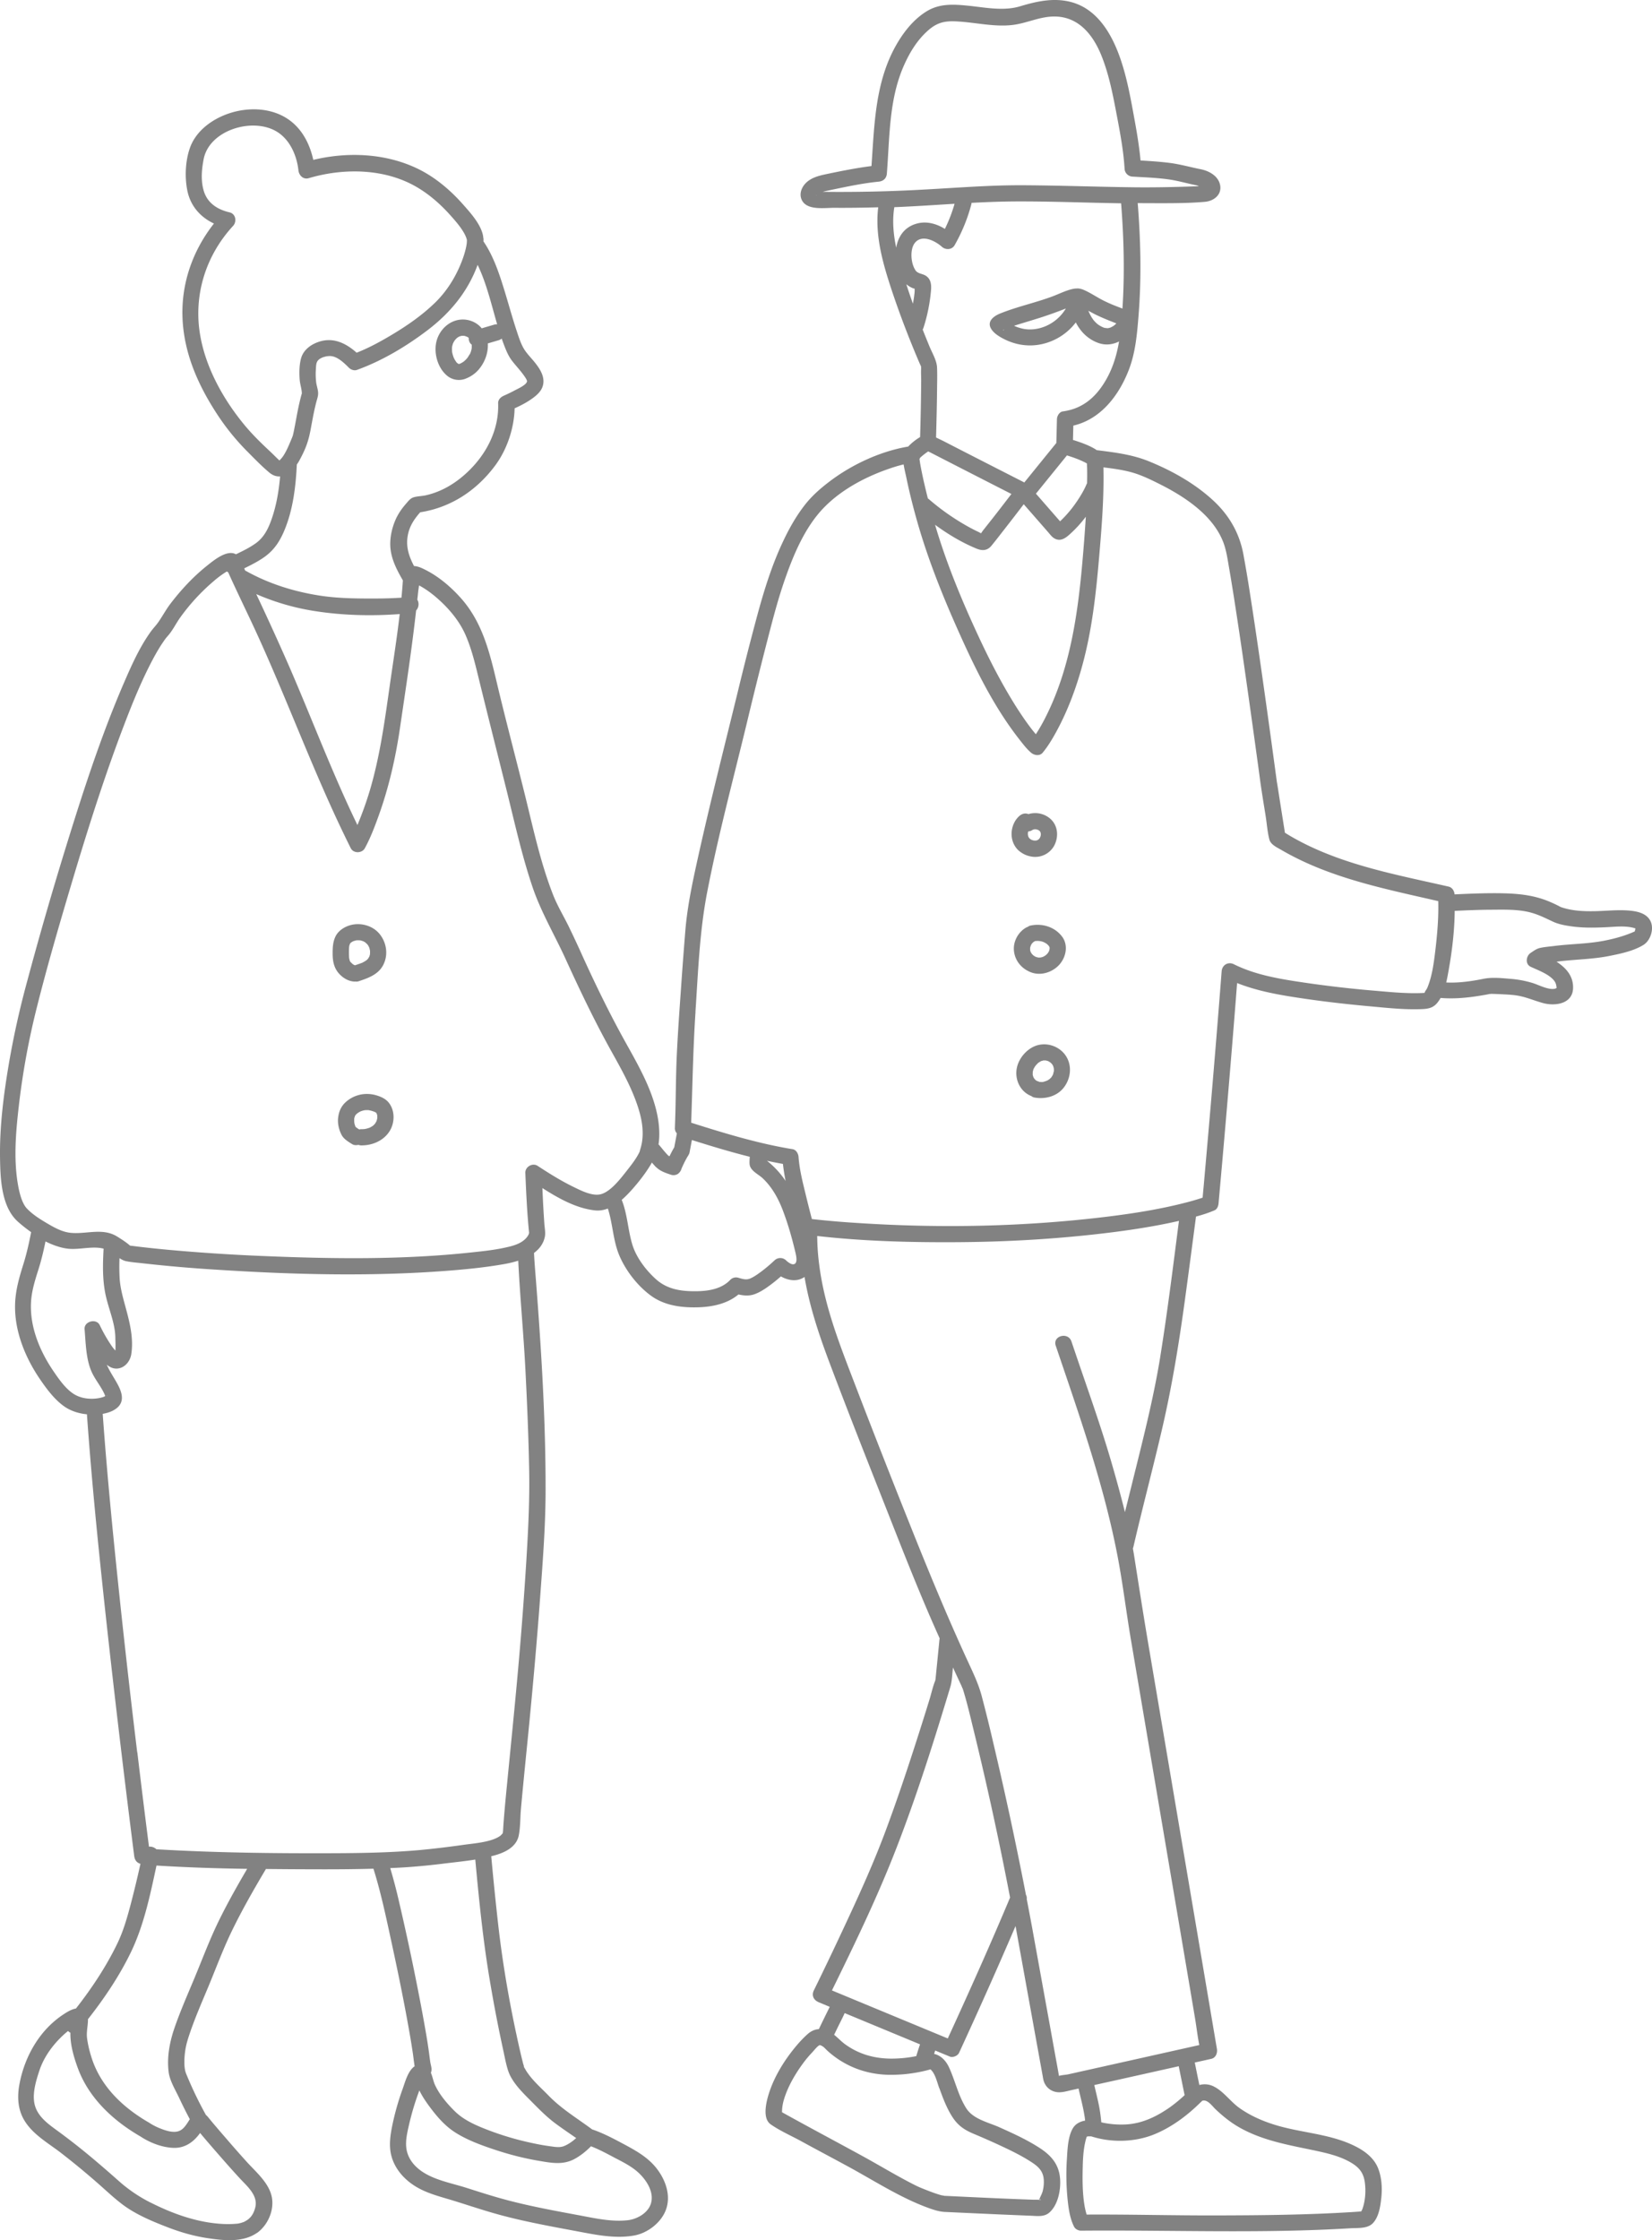 <svg width="149" height="202" viewBox="0 0 149 202" fill="none" xmlns="http://www.w3.org/2000/svg"><path d="M23.153 201.37c.98-.692 1.578-2.006 1.373-3.202-.221-1.284-1.407-2.286-2.242-3.199a107.056 107.056 0 01-1.83-2.076c-.343-.394-.685-.792-1.024-1.189a64.52 64.52 0 01-.393-.468l-.181-.221a1.356 1.356 0 01-.091-.114 1.263 1.263 0 00-.191-.19 34.576 34.576 0 01-1.793-3.74c-.242-.595-.144-1.625-.06-2.153.077-.498.234-.989.396-1.467.48-1.417 1.084-2.794 1.662-4.178.711-1.708 1.35-3.45 2.162-5.114.916-1.879 1.954-3.694 3.021-5.488.007-.014.01-.027.02-.041 1.38.014 2.757.024 4.133.027 1.857.007 3.713 0 5.567-.053.668 2.129 1.128 4.321 1.601 6.497.59 2.721 1.155 5.452 1.635 8.196.104.588.202 1.18.292 1.772.04.26.057.394.087.631.027.224.058.448.091.669 0 .02.007.033.007.053a1.13 1.13 0 00-.165.131c-.48.468-.698 1.3-.913 1.905a23.779 23.779 0 00-.91 3.175c-.198.953-.359 1.945-.097 2.901.275 1 .93 1.829 1.756 2.44 1.168.869 2.592 1.177 3.955 1.601 1.353.421 2.692.873 4.059 1.244 2.252.611 4.559 1.029 6.849 1.457 1.722.321 3.528.722 5.28.401 1.192-.217 2.394-1.136 2.834-2.269.51-1.311-.01-2.748-.839-3.801-.749-.949-1.77-1.537-2.82-2.102-.954-.512-1.947-1.046-2.978-1.394-1.336-.993-2.736-1.828-3.905-3.025-.681-.702-1.463-1.37-2-2.192-.091-.141-.172-.288-.256-.432 0-.006.004-.01.007-.02.007-.067-.04-.15-.057-.217a42.244 42.244 0 01-.265-1.083c-.853-3.713-1.531-7.49-1.971-11.274a290.075 290.075 0 01-.652-6.387c.128-.034.256-.064.38-.101.92-.267 1.904-.762 2.105-1.788.148-.759.124-1.584.191-2.353.239-2.65.517-5.294.773-7.942.349-3.623.674-7.246.94-10.876.241-3.295.507-6.611.513-9.917.01-6.273-.376-12.574-.86-18.824-.066-.866-.144-1.732-.184-2.601.483-.357.85-.829.977-1.46.074-.368-.017-.783-.044-1.154-.033-.498-.067-.996-.094-1.494-.033-.578-.057-1.159-.084-1.741 1.458.929 3.046 1.822 4.728 2.012.412.047.805-.023 1.178-.164.453 1.408.467 2.932 1.06 4.295.592 1.357 1.63 2.684 2.824 3.56 1.25.916 2.83 1.1 4.345 1.046 1.255-.047 2.575-.334 3.548-1.156.464.107.94.147 1.397-.004.447-.15.86-.407 1.242-.678.413-.291.81-.612 1.192-.946.665.384 1.477.505 2.129.05.436 2.591 1.272 5.117 2.195 7.577 1.498 3.985 3.056 7.945 4.62 11.903 1.736 4.388 3.428 8.804 5.372 13.106 0 .016-.007.03-.01.046a1452.657 1452.657 0 01-.36 3.62c-.003.037-.02.104-.03.154-.221.545-.346 1.15-.52 1.711a289.63 289.63 0 01-1.04 3.309c-.917 2.868-1.87 5.726-2.922 8.544-1.044 2.8-2.273 5.521-3.535 8.229a323.024 323.024 0 01-2.928 6.13c-.228.464-.016.882.44 1.072l.99.412c-.16.341-.332.675-.496 1.012a249.1 249.1 0 00-.484 1c-.356.023-.695.167-1.004.441-.43.381-.822.812-1.185 1.257-1 1.23-1.876 2.667-2.343 4.188-.218.718-.574 2.166.188 2.7.836.585 1.836 1.02 2.73 1.508 1.433.785 2.88 1.547 4.317 2.33 2.35 1.28 4.63 2.767 7.151 3.69.47.17.943.327 1.444.367 1.668.077 3.337.154 5.009.228.93.04 1.86.08 2.79.117.584.02 1.218.133 1.695-.288.776-.682 1.03-2.005.97-2.988-.08-1.304-.758-2.122-1.816-2.814-1.155-.756-2.43-1.334-3.686-1.896-1.017-.451-2.347-.725-2.968-1.707-.722-1.144-.99-2.464-1.548-3.677-.295-.642-.765-1.093-1.35-1.224.034-.1.064-.203.098-.304.44.184.883.365 1.323.548.272.114.705-.07.829-.334 1.746-3.79 3.451-7.6 5.096-11.438.833 4.6 1.662 9.195 2.498 13.795-.07-.391-.017-.054.014.073.033.137.087.278.157.398.232.414.652.675 1.125.719.41.036.843-.097 1.242-.188.215-.046.433-.097.648-.143.131.591.282 1.176.407 1.768.03.144.06.287.083.434.017.091.03.181.047.271a.45.45 0 00.014.074c.017.113.03.23.04.344-.463.08-.89.297-1.131.735-.416.756-.457 1.822-.507 2.657a21.967 21.967 0 00.087 3.981c.087.739.215 1.518.554 2.19.114.224.39.364.635.361 8.108-.071 16.215.277 24.317-.218.678-.04 1.544.057 2.034-.494.517-.585.645-1.501.725-2.243.094-.879.041-1.832-.285-2.664-.373-.939-1.195-1.561-2.082-2.002-2.205-1.103-4.75-1.183-7.087-1.879-1.182-.351-2.337-.849-3.344-1.564-.802-.568-1.413-1.481-2.286-1.925a1.807 1.807 0 00-1.326-.144c-.128-.622-.255-1.243-.38-1.865l-.033-.164.947-.21.537-.121c.413-.093.574-.524.513-.899-.433-2.55-.862-5.097-1.295-7.647-.883-5.218-1.77-10.435-2.653-15.653l-2.226-13.126c-.456-2.683-.873-5.374-1.296-8.061-.033-.214-.07-.425-.11-.639a.85.85 0 00.05-.15c.829-3.587 1.779-7.143 2.609-10.73.889-3.84 1.51-7.687 2.044-11.594.339-2.484.665-4.967.991-7.451.57-.153 1.134-.331 1.672-.565.245-.106.342-.391.362-.631a1647 1647 0 001.222-14.199c.155-1.885.306-3.774.45-5.662 1.726.685 3.562 1.03 5.399 1.31 2.162.331 4.337.585 6.516.782 1.571.144 3.186.325 4.768.258.54-.024.973-.1 1.346-.532a3.03 3.03 0 00.326-.474c1.212.1 2.424-.014 3.626-.214.315-.054.637-.1.946-.184-.312.084-.077.023.081.03.262.007.524.017.785.03.575.03 1.165.05 1.73.17.715.154 1.393.448 2.098.636 1.091.287 2.639.06 2.682-1.347.034-1.103-.644-1.839-1.49-2.387.131-.017.262-.037.396-.053 1.45-.16 2.911-.18 4.344-.465 1.011-.2 2.199-.445 3.089-.993.655-.4.987-1.464.641-2.159-.376-.749-1.292-.899-2.048-.953-.92-.063-1.846.03-2.766.06-1.028.03-2.092 0-3.079-.303-.067-.02-.134-.044-.201-.067a11.441 11.441 0 00-.994-.475c-1.39-.592-2.783-.735-4.284-.765-1.434-.027-2.867.033-4.297.1-.021-.31-.215-.629-.538-.702-4.525-1.033-9.205-1.885-13.348-4.048a19.78 19.78 0 01-1.414-.809l-.486-3.071c-.081-.508-.152-1.016-.242-1.521-.004-.02-.007-.034-.007-.043l-.01-.084c-.306-2.26-.614-4.519-.93-6.775-.467-3.326-.94-6.655-1.46-9.974a118.37 118.37 0 00-.618-3.67c-.366-1.932-1.31-3.54-2.767-4.87-1.662-1.52-3.709-2.66-5.788-3.5-1.5-.604-3.068-.788-4.673-.992-.05-.037-.097-.074-.158-.11-.604-.355-1.296-.595-1.977-.81.01-.43.02-.862.033-1.293 2.488-.575 4.133-2.744 5.019-5.067.591-1.554.732-3.219.863-4.863.138-1.755.185-3.52.161-5.278a74.832 74.832 0 00-.238-4.853c.252 0 .5.007.752.007 1.759 0 3.562.03 5.318-.124.796-.07 1.534-.642 1.363-1.51-.164-.823-.99-1.274-1.749-1.428-.917-.18-1.81-.438-2.74-.562-.893-.117-1.789-.173-2.689-.227-.114-1.23-.315-2.45-.537-3.663-.339-1.852-.665-3.734-1.282-5.519-.769-2.229-2.105-4.562-4.587-5.14-1.514-.354-2.994-.02-4.448.418-1.534.46-3.163.1-4.72-.054-1.316-.13-2.555-.204-3.717.508-1.118.685-1.984 1.752-2.645 2.868-2.005 3.396-2.062 7.273-2.33 11.084-1.387.177-2.76.454-4.13.741-.651.138-1.326.315-1.806.806-.42.431-.631 1.086-.286 1.628.53.829 2.015.588 2.858.591 1.326.01 2.648-.01 3.971-.046-.319 2.617.464 5.214 1.283 7.674a82.413 82.413 0 001.625 4.405c.261.655.534 1.31.812 1.959.05.117.118.237.155.358-.004 0-.007.01-.007.046 0 .05.007.104 0 .157-.017.335.007.679.007 1.013a215.87 215.87 0 01-.098 5.107 4.93 4.93 0 00-1.074.856c-2.562.431-5.184 1.671-7.215 3.242-.806.622-1.534 1.274-2.155 2.083-.753.979-1.364 2.062-1.89 3.175-.994 2.089-1.68 4.275-2.29 6.494a266.44 266.44 0 00-1.84 7.203c-1.209 4.944-2.468 9.887-3.569 14.854-.483 2.18-.957 4.375-1.141 6.601a409.265 409.265 0 00-.403 5.378c-.141 1.989-.282 3.978-.373 5.97-.087 1.932-.077 3.867-.144 5.799l-.024.665a.672.672 0 00.181.468l-.003.013-.232 1.237a10.543 10.543 0 00-.43.816l-.12-.071c-.01-.013-.024-.023-.034-.036-.268-.278-.507-.582-.752-.879a.385.385 0 00-.084-.077c.141-.933.05-1.929-.137-2.791-.494-2.3-1.733-4.436-2.867-6.475-1.39-2.503-2.643-5.073-3.828-7.677a92.53 92.53 0 00-1.3-2.784c-.462-.933-1-1.822-1.379-2.791-1.135-2.895-1.79-5.98-2.535-8.991-.842-3.406-1.749-6.799-2.558-10.215-.651-2.75-1.313-5.418-3.246-7.574-.877-.976-1.934-1.882-3.11-2.487-.332-.17-.718-.367-1.09-.374-.487-.926-.79-1.848-.524-2.958.181-.755.584-1.327 1.077-1.892 2.763-.428 5.09-1.962 6.762-4.215 1.064-1.43 1.712-3.349 1.756-5.16.59-.264 1.168-.569 1.682-.953.423-.318.806-.688.896-1.233.118-.699-.272-1.324-.681-1.855-.366-.475-.83-.903-1.122-1.431-.224-.411-.376-.866-.523-1.307-.427-1.263-.776-2.553-1.165-3.827-.464-1.504-.974-3.072-1.86-4.389-.01-.016-.024-.03-.037-.043 0-.097.007-.19-.004-.284-.003-.03-.013-.057-.02-.087 0-.037 0-.07-.006-.107-.182-1.06-1.145-2.112-1.827-2.884-1.098-1.24-2.42-2.37-3.908-3.122-2.92-1.474-6.426-1.641-9.585-.88-.292-1.33-.91-2.603-1.994-3.465-1.487-1.184-3.582-1.33-5.362-.803-1.611.478-3.203 1.568-3.777 3.206-.406 1.163-.47 2.61-.231 3.814.278 1.403 1.185 2.42 2.404 2.988-1.934 2.46-2.988 5.465-2.83 8.636.154 3.122 1.416 5.963 3.115 8.554a21.218 21.218 0 002.703 3.342c.637.642 1.295 1.324 1.99 1.909.336.284.672.384.99.36-.12 1.368-.352 2.728-.825 4.018-.282.769-.655 1.481-1.326 1.979-.564.415-1.202.722-1.833 1.026-.796-.451-1.985.528-2.65 1.063-1.225.983-2.306 2.15-3.256 3.393-.423.554-.749 1.186-1.148 1.738-.195.267-.43.508-.625.778-1.013 1.408-1.735 3.035-2.42 4.616-2.004 4.64-3.58 9.466-5.076 14.29a334.951 334.951 0 00-3.677 12.71 78.58 78.58 0 00-1.574 7.036c-.504 2.918-.9 5.896-.85 8.864.03 1.835.121 4.359 1.608 5.689.36.321.766.645 1.196.946-.188.976-.403 1.945-.702 2.895-.312.996-.604 1.985-.708 3.028-.262 2.577.755 5.204 2.189 7.31.604.886 1.309 1.845 2.195 2.473.595.421 1.326.652 2.058.719.47 6.618 1.155 13.226 1.88 19.82.618 5.589 1.28 11.174 1.974 16.756.138 1.09.272 2.179.413 3.269.048.354.236.602.561.689a96.34 96.34 0 01-.873 3.626c-.322 1.217-.665 2.43-1.215 3.566-1 2.073-2.303 4.031-3.73 5.856-.37.064-.739.278-1.038.472-2.195 1.403-3.565 3.787-4.048 6.297-.222 1.15-.178 2.319.446 3.342.772 1.264 2.129 2.016 3.273 2.895a69.249 69.249 0 013.314 2.731c.756.658 1.477 1.353 2.28 1.955 1.181.882 2.665 1.504 4.039 2.032 1.175.455 2.397.806 3.646.989 1.427.214 3.172.395 4.421-.488l-.03.034zM140.411 89.077l-.017.01c0-.04.01-.006.017-.01zm7.033-5.09c.034-.053.068-.04 0 0zm-16.766 3.386c.302-1.698.51-3.483.527-5.238 1.105-.05 2.206-.1 3.31-.103 1.172-.007 2.434-.05 3.573.26.701.19 1.322.508 1.977.813.551.257 1.168.357 1.763.438 1.03.136 2.054.113 3.092.063.758-.037 1.598-.137 2.346.043.131.03.172.05.246.08a.761.761 0 00-.041.144c0 .02-.023.08-.037.117-.01.007-.013.01-.027.014-.883.397-1.823.648-2.776.832-1.454.277-2.954.277-4.422.461-.429.054-.883.087-1.306.18-.329.074-.557.258-.839.442-.423.274-.53 1.013 0 1.26.651.304 1.645.659 2.108 1.247.162.204.202.418.225.658-.05.027-.1.064-.184.077-.584.107-1.42-.347-1.968-.518a9.331 9.331 0 00-2.034-.381c-.803-.067-1.622-.157-2.414 0-1.081.22-2.236.384-3.357.33.1-.42.171-.841.241-1.226l-.003.007zM108.58 16.97c.003.06.04.027 0 0zm-34.946.629s-.004.023 0 .023c-.054-.027-.027-.03 0-.023zM55.326 194.51c.78.408 1.625.812 2.273 1.417.702.655 1.39 1.702 1.128 2.704-.231.896-1.249 1.478-2.118 1.571-1.467.161-2.958-.18-4.392-.448-2.131-.397-4.273-.788-6.368-1.337-1.286-.334-2.549-.745-3.814-1.146-1.243-.394-2.616-.642-3.744-1.317-.725-.434-1.346-1.069-1.571-1.898-.222-.806-.007-1.685.175-2.477.228-.996.523-1.982.876-2.941.017-.047.037-.094.053-.144.249.525.595 1.026.907 1.45.631.853 1.343 1.695 2.236 2.283 1.131.746 2.508 1.237 3.79 1.658 1.26.415 2.555.742 3.865.963 1.097.187 2.138.387 3.166-.154.55-.291 1.067-.705 1.514-1.16.698.268 1.37.629 2.024.973v.003zm-9.88-9.362c.154.685.292 1.497.594 2.066.46.872 1.205 1.587 1.893 2.279.712.719 1.387 1.411 2.203 2.012.6.445 1.222.863 1.833 1.287-.333.301-.705.568-1.101.725-.4.158-.82.071-1.232.017a19.791 19.791 0 01-1.68-.301 26.162 26.162 0 01-3.82-1.119c-1.114-.425-2.266-.899-3.125-1.748-.695-.686-1.417-1.535-1.81-2.437-.104-.241-.188-.662-.336-1.02.03-.093.054-.187.057-.28.007-.208-.073-.445-.107-.649-.05-.314-.084-.628-.128-.942a47.328 47.328 0 00-.238-1.538 153.21 153.21 0 00-.712-3.864 226.888 226.888 0 00-1.749-8.169 48.675 48.675 0 00-.792-3.018 61.182 61.182 0 001.54-.083 62.183 62.183 0 003.247-.318c.95-.12 1.927-.214 2.884-.368.35 3.774.725 7.548 1.377 11.285a128.7 128.7 0 001.205 6.176l-.003.007zm48.328 13.219h-.037c.054-.043.111-.07.148 0 0-.006-.097 0-.107 0h-.004zm-9.051-10.077c.322.892.665 1.815 1.185 2.614.5.768 1.071 1.149 1.897 1.5a67.1 67.1 0 012.656 1.177c.866.408 1.729.836 2.534 1.357.628.404 1.085.802 1.145 1.591a3.27 3.27 0 01-.097 1.053c-.067.261-.269.601-.316.779 0 0 0 .003-.003.003-.148-.017-.309-.007-.457-.01-2.709-.09-5.415-.227-8.121-.354.128.01-.185-.04-.222-.047a6.254 6.254 0 01-.426-.127c-.275-.09-.547-.191-.82-.298-.352-.137-.71-.274-1.05-.441-1.625-.809-3.19-1.768-4.78-2.64-2.435-1.334-4.886-2.631-7.313-3.981v-.054c0-.424.087-.839.218-1.243.36-1.113.994-2.189 1.686-3.129.258-.351.54-.681.839-.996.134-.143.5-.608.654-.625.111-.01.252.101.34.157l.016.01c.128.117.246.248.376.365 1.508 1.353 3.374 2.075 5.402 2.136a13.202 13.202 0 003.747-.458.646.646 0 00.087-.03h.017a.06.06 0 01.027.013c.104.11.188.211.265.344.232.408.35.906.507 1.344l.007-.01zm-9.488-4.813c.124-.254.245-.508.37-.762.194-.398.399-.789.58-1.19l6.796 2.817a29.22 29.22 0 00-.34 1.063 11.45 11.45 0 01-2.168.224c-1.562.01-2.992-.381-4.257-1.3-.35-.254-.645-.581-.984-.849l.003-.003zm8.639 3.102h.023-.023zm1.611-2.768c-3.263-1.354-6.527-2.704-9.79-4.058-.218-.09-.44-.18-.658-.274 2.075-4.231 4.14-8.5 5.838-12.895 1.834-4.733 3.368-9.589 4.832-14.449.154-.512.17-1.046.225-1.578l.02-.197c.097.211.194.425.292.635.154.334.309.665.463.996.044.097.178.448.077.154.024.063.05.127.07.194.323 1.036.578 2.092.833 3.148a305.949 305.949 0 013.415 15.619c-1.79 4.269-3.687 8.494-5.617 12.702v.003zm10.035 3.429v.007c-.017-.01-.01 0 0-.007zm.007.01v-.016c.017.016.03.033.033.036a.113.113 0 00-.033-.02zm27.214 12.244l.014-.007c-.024.064-.024.037-.014.007zm.02-.024l-.016.017c.006-.013.013-.027.02-.027 0 .004 0 .007-.004.01zm.141-.063c.01-.034.064 0 0 0zm-14.57-9.864c.06-.06.05-.113.188-.133.426-.064.829.511 1.097.768.669.639 1.39 1.22 2.2 1.675 2.175 1.223 4.579 1.591 6.983 2.109 1.077.234 2.175.508 3.122 1.086.732.452 1.084.95 1.185 1.805.091.759.034 1.591-.218 2.313-.047.134-.074.147-.107.237-.074.004-.152.017-.215.021-.215.016-.43.03-.642.043-4.065.254-8.148.291-12.22.301-3.898.01-7.796-.1-11.697-.077a6.488 6.488 0 01-.212-.943c-.17-1.103-.168-2.259-.14-3.372.016-.732.06-1.471.218-2.189.04-.184.12-.498.16-.522.085-.043.199-.017.29-.027h.097c1.853.595 4.012.532 5.798-.227 1.548-.658 2.924-1.701 4.109-2.881l.004.013zm-9.918 3.102c-.074-.007-.023-.003 0 0zm.289-4.633c.547-.123 1.094-.244 1.642-.364l5.969-1.333c.168.832.339 1.664.507 2.493.007.04.017.077.023.117a13.53 13.53 0 01-1.309 1.08c-1.229.862-2.572 1.514-4.099 1.564a8.167 8.167 0 01-2.105-.194c-.05-.535-.121-1.07-.229-1.598-.12-.591-.272-1.176-.403-1.765h.004zm5.959-65.748c-.631 3.914-1.635 7.774-2.585 11.621l-.614 2.467a113.704 113.704 0 00-1.068-3.968c-1.014-3.573-2.29-7.079-3.478-10.598l-.282-.829c-.3-.886-1.716-.505-1.414.387 2.109 6.231 4.314 12.438 5.563 18.909.484 2.506.786 5.05 1.212 7.567.682 4.027 1.367 8.055 2.048 12.083.9 5.317 1.803 10.635 2.703 15.953.346 2.039.692 4.074 1.034 6.113.134.803.228 1.631.386 2.437-1.91.428-3.817.852-5.727 1.28-1.518.338-3.035.679-4.553 1.016-.517.114-1.03.231-1.548.345-.231.05-.594.063-.822.143 0-.013-.007-.023-.007-.03a.788.788 0 00-.013-.067l-.024-.133c-.05-.291-.104-.585-.158-.876-.208-1.143-.413-2.286-.62-3.429-.535-2.938-1.065-5.876-1.599-8.814-.158-.869-.326-1.732-.49-2.597a.621.621 0 00-.074-.392 342.202 342.202 0 00-2.948-13.71 131.03 131.03 0 00-1.044-4.222c-.265-.982-.661-1.848-1.09-2.774-1.931-4.168-3.674-8.393-5.376-12.658a966.504 966.504 0 01-5.01-12.781c-1.318-3.44-2.672-6.842-3.158-10.522a20.736 20.736 0 01-.198-2.734c4.196.478 8.463.585 12.677.558 4.237-.027 8.48-.261 12.69-.742 2.435-.278 4.869-.632 7.259-1.177-.524 4.061-1.027 8.133-1.675 12.177l.003-.003zm-6.523-80.406s-.014 0-.027-.023c.017.01.027.02.027.023zm-.135-.22v.006c-.006-.013-.006-.02 0-.007zm-.228.016c.054.027.168.087.255.134 0 .037.007.07.007.107.01.18.017.364.017.548.007.378 0 .752-.007 1.13-.02.037-.04.077-.06.12-.276.655-.739 1.38-1.192 1.989a10.581 10.581 0 01-1.125 1.269.88.88 0 01-.06.054c-.101-.113-.198-.227-.3-.34-.25-.291-.506-.579-.758-.87l-1.118-1.28 2.797-3.45c.524.165 1.05.345 1.54.59h.004zm.158 4.957a158.65 158.65 0 01-.228 3.118c-.42 5.121-1.068 10.369-3.435 15.008-.255.505-.537.996-.843 1.47-.043-.053-.09-.103-.13-.153-.06-.074-.121-.147-.182-.224-.05-.06-.064-.08-.07-.087l-.05-.067a25.619 25.619 0 01-.5-.682 32.013 32.013 0 01-1.18-1.805c-1.16-1.901-2.172-3.89-3.108-5.909-1.4-3.015-2.683-6.103-3.666-9.279a58.69 58.69 0 01-.205-.681c1.162.852 2.407 1.6 3.727 2.145.513.214.977.204 1.353-.25.392-.475.765-.966 1.144-1.45a242.32 242.32 0 001.773-2.297c.567.648 1.135 1.297 1.699 1.945.174.197.346.395.52.595.161.187.32.408.537.535.534.314.984.003 1.38-.351a11.186 11.186 0 001.46-1.591l.004.01zM74.211 17.299c.175-.054.353-.09.53-.127 1.495-.311 2.995-.642 4.516-.792.42-.044.699-.301.732-.729.259-3.292.178-6.692 1.551-9.773.527-1.19 1.236-2.34 2.236-3.192.833-.709 1.535-.81 2.569-.752 1.631.09 3.293.504 4.928.324 1.37-.15 2.575-.822 3.989-.766 2.115.084 3.374 1.742 4.099 3.57.705 1.772 1.047 3.663 1.403 5.529.289 1.52.571 3.058.665 4.605a.748.748 0 00.732.73c1.054.063 2.115.1 3.162.24.867.113 1.696.364 2.549.535.094.02.178.053.262.09-.225.006-.45.017-.675.023-1.733.06-3.468.094-5.204.074-3.36-.04-6.721-.17-10.082-.184-2.918-.01-5.829.227-8.74.384a134.54 134.54 0 01-9.225.21h.003zm6.62 5.034c-.251-1.194-.368-2.454-.167-3.654.104-.003.208-.003.312-.01 1.706-.073 3.415-.19 5.12-.294a13.639 13.639 0 01-.873 2.266c-.806-.498-1.749-.752-2.696-.43-1.004.337-1.534 1.166-1.695 2.122zm1.66 4.01c-.02.208-.048.415-.078.619-.023.14-.047.28-.074.42a54.149 54.149 0 01-.597-1.754 2 2 0 00.335.234c.111.06.293.157.42.17-.003.108 0 .228-.007.311zm.066-1.995c-.396-.585-.496-1.785-.09-2.38.62-.902 1.877-.26 2.484.284.346.308.91.281 1.152-.147a15.285 15.285 0 001.5-3.663.864.864 0 00.024-.15c1.323-.07 2.649-.12 3.972-.128 3.172-.013 6.345.117 9.518.168.248 3.155.329 6.33.121 9.492l-.054-.02c-.249-.097-.5-.19-.745-.29a13.334 13.334 0 01-.843-.378c-.608-.294-1.165-.692-1.783-.966-.231-.104-.477-.18-.718-.154-.091 0-.182.007-.279.027-.658.13-1.293.464-1.92.695-1.548.575-3.183.919-4.71 1.54-.545.221-1.193.693-.796 1.364.251.425.755.722 1.185.94 1.55.782 3.28.752 4.807-.084a5.275 5.275 0 001.649-1.424c.184.358.413.692.698.99.416.43.984.785 1.571.932.551.137 1.128.05 1.632-.207-.238 1.407-.668 2.744-1.484 3.957-.873 1.304-2.014 2.14-3.582 2.35-.32.044-.53.415-.537.705-.017.716-.034 1.427-.054 2.143-.964 1.186-1.924 2.373-2.887 3.56-2.407-1.227-4.815-2.454-7.215-3.69-.239-.124-.497-.238-.746-.365.04-1.477.078-2.951.091-4.429.007-.628.027-1.266-.003-1.895-.034-.645-.443-1.303-.689-1.902-.204-.501-.409-1.002-.607-1.507a.799.799 0 00.077-.17 15.25 15.25 0 00.678-3.4c.037-.478-.013-.962-.44-1.26-.332-.23-.742-.177-.98-.531l.003-.007zm17.11 5.228c-.054-.014-.105-.034-.155-.05l-.03-.01c-.004 0-.004 0-.01-.007a2.83 2.83 0 01-.282-.147c-.044-.027-.088-.054-.131-.084 0 0-.064-.05-.088-.067a7.244 7.244 0 01-.05-.043c-.05-.047-.1-.094-.148-.144-.033-.037-.067-.07-.1-.107l-.05-.063c-.061-.087-.122-.17-.175-.261-.06-.1-.114-.2-.168-.308l-.057-.12c-.007-.02-.024-.05-.034-.077l-.02-.063c.279.153.557.304.846.438.497.233 1.007.44 1.521.638l.154.06c-.053.054-.11.104-.164.154-.007.007-.017.013-.027.023a.928.928 0 01-.097.067c-.081.05-.165.087-.245.134h-.014c-.044.01-.087.027-.131.037-.023.006-.05.01-.074.016-.02 0-.043.004-.057 0-.047-.003-.097 0-.14-.003.18.003-.02-.007-.071-.02l-.004.007zm-3.532-1.762l-.01.02c-.232.378-.5.695-.867 1-.836.692-2.01 1.046-3.082.788a4.007 4.007 0 01-.715-.244c.12-.04.242-.08.366-.117.668-.207 1.336-.404 2.004-.618.78-.25 1.545-.528 2.307-.826l-.004-.003zm-5.577 1.895c-.08.127-.11.04-.05.024.013-.004.03-.014.05-.024zm-7.598 9.927zm.037 1.631c.037-.036.078-.07.114-.1a5.955 5.955 0 01.605-.461c.104.05.211.1.312.154a3386.414 3386.414 0 007.013 3.59c.06.03.121.06.182.093-.42.548-.84 1.096-1.263 1.641-.288.371-.577.739-.87 1.107l-.436.551c-.043.057-.107.157-.17.247-.085-.043-.172-.093-.226-.12a13.7 13.7 0 01-.701-.351 19.831 19.831 0 01-1.36-.802 20.677 20.677 0 01-2.41-1.798c-.031-.027-.065-.047-.098-.07a54.584 54.584 0 01-.39-1.628 35.224 35.224 0 01-.312-1.548c-.01-.06-.043-.32-.057-.38a.6.6 0 00.067-.128v.003zm-.07.13v.002zM62.726 91.24c.242-3.613.37-7.266 1.064-10.826.987-5.08 2.333-10.1 3.549-15.131a454.888 454.888 0 011.81-7.3c.483-1.868.96-3.754 1.59-5.582.793-2.303 1.834-4.833 3.563-6.618 1.722-1.778 4.15-2.991 6.5-3.717.231-.07.463-.13.698-.19.067.43.181.865.262 1.26.275 1.327.61 2.644.98 3.944.947 3.316 2.226 6.521 3.626 9.666 1.555 3.49 3.277 7.036 5.667 10.05.296.375.601.77.967 1.08.279.238.769.321 1.038 0 .5-.605.906-1.293 1.279-1.982 1.017-1.885 1.766-3.917 2.323-5.98.853-3.141 1.209-6.38 1.487-9.615.225-2.62.443-5.275.396-7.912 0-.084 0-.164-.006-.244.852.104 1.722.22 2.538.445.849.234 1.689.638 2.471 1.03 2.273 1.132 4.858 2.81 5.805 5.277.285.748.392 1.57.53 2.356.151.87.292 1.742.43 2.614a485.6 485.6 0 01.977 6.551c.302 2.1.594 4.198.886 6.297l.326 2.37c.04.288.077.578.117.866.01.083.024.167.034.25.007.044.017.114.02.154.148 1.087.332 2.17.504 3.252.107.689.157 1.421.332 2.096.121.465.702.719 1.091.946 4.338 2.527 9.296 3.496 14.141 4.61.04 1.493-.091 3.017-.268 4.488-.135 1.11-.289 2.313-.729 3.353-.047.113-.218.304-.228.42v.01h-.01c-.091.007-.178.014-.269.017-1.44.054-2.901-.096-4.334-.22a102.556 102.556 0 01-5.993-.685c-2.236-.328-4.563-.675-6.601-1.692-.517-.257-1.06.064-1.104.632-.5 6.488-1.051 12.972-1.628 19.45-.031.321-.058.641-.088.966-.006 0-.013.003-.02.006-.52.174-1.047.325-1.578.458-2.283.585-4.626.956-6.963 1.244-7.453.915-15.02 1.066-22.51.578a81.875 81.875 0 01-4.17-.358 89.965 89.965 0 01-.5-1.968c-.286-1.187-.615-2.407-.703-3.627-.02-.294-.211-.652-.537-.705-3.095-.505-6.154-1.437-9.148-2.387.12-3.339.168-6.668.392-10.004l-.006.007zm8.128 15.245a7.883 7.883 0 00-1.679-1.815c.48.104.96.197 1.44.284.058.511.142 1.023.239 1.531zm-10.593-2.236l-.013-.014c.094.061.05.054.014.014zm-1.064 1.009c.363.358.883.528 1.357.682a.736.736 0 00.564-.073.85.85 0 00.335-.438l.027-.074c.024-.063.054-.124.08-.184.051-.11.101-.217.155-.327a8.02 8.02 0 01.255-.478c.088-.151.198-.294.229-.471.067-.365.137-.732.205-1.097 1.722.542 3.464 1.073 5.22 1.511-.013.217-.033.441-.017.652.05.615.79.909 1.199 1.3.836.795 1.397 1.818 1.803 2.888.473 1.243.846 2.557 1.148 3.854.06.264.201.905-.151.992-.259.064-.608-.25-.709-.347a.75.75 0 00-1.037 0c-.37.347-.759.682-1.165.986-.309.23-.634.468-.987.631-.373.171-.671.084-1.125-.05a.727.727 0 00-.715.188c-.782.835-1.987 1.019-3.082 1.029-1.34.013-2.592-.16-3.619-1.08-.903-.808-1.78-1.958-2.135-3.128-.403-1.327-.44-2.738-.957-4.031.339-.291.648-.615.92-.919.658-.742 1.306-1.571 1.803-2.444.124.147.252.295.386.428h.013zm-33.993-63.74h-.003a.912.912 0 01-.077-.07c-.279-.264-.544-.538-.826-.799-.813-.759-1.601-1.534-2.307-2.397-1.853-2.262-3.4-5.033-3.92-7.934-.656-3.63.459-7.244 2.953-9.95.356-.388.239-1.09-.322-1.22-1.101-.258-2.008-.84-2.333-1.966-.265-.913-.181-1.902-.003-2.821.5-2.607 4.304-3.767 6.486-2.557 1.262.698 1.913 2.176 2.065 3.556.05.455.43.852.93.706 2.96-.876 6.419-.893 9.229.524 1.343.679 2.508 1.668 3.508 2.781.557.619 1.353 1.52 1.528 2.263 0 .11-.004.224-.017.334l-.033.21a7.716 7.716 0 01-.312 1.116c-.535 1.499-1.374 2.896-2.515 4.005-1.165 1.13-2.515 2.066-3.905 2.895-1.01.605-2.061 1.176-3.163 1.611-.953-.849-2.095-1.424-3.414-.983-.725.241-1.4.739-1.605 1.508-.16.598-.164 1.31-.117 1.922.033.41.195.855.195 1.263 0-.093-.095.308-.115.378-.053.204-.1.41-.147.618-.168.755-.29 1.518-.444 2.276-.023.12-.05.241-.077.358-.007.03-.033.134-.047.18a1.24 1.24 0 00-.04.104c-.057.134-.11.267-.168.401-.178.428-.393.923-.671 1.33-.091.13-.242.291-.313.361v-.003zm-1.201 8.59c.842-.642 1.329-1.48 1.715-2.45.725-1.815.96-3.827 1.054-5.769a4.41 4.41 0 00.255-.414c.534-.993.786-1.651.99-2.745.169-.892.32-1.794.565-2.67.074-.258.134-.461.104-.735-.03-.281-.131-.559-.168-.84a6.335 6.335 0 01-.027-1.21c.02-.263.007-.56.185-.768.248-.29.786-.421 1.155-.398.628.044 1.225.639 1.648 1.06.175.174.474.274.715.187 2.287-.826 4.465-2.133 6.393-3.6 2.04-1.558 3.615-3.473 4.492-5.873.809 1.682 1.235 3.553 1.762 5.362a.705.705 0 00-.248.023c-.383.114-.766.224-1.148.338a1.979 1.979 0 00-.313-.315 2.25 2.25 0 00-1.433-.48c-1.095.023-2.001.845-2.303 1.864-.31 1.043.033 2.4.852 3.135a1.663 1.663 0 001.814.308 2.93 2.93 0 001.128-.812c.55-.655.856-1.498.809-2.34l.987-.29a.819.819 0 00.265-.144c.077.22.154.437.238.651.188.488.386.956.709 1.37.298.385.634.743.926 1.13.131.17.433.579.41.709-.057.33-.873.682-1.142.829-.225.12-.456.234-.688.34-.09.044-.184.084-.275.125-.087.04-.04.02.007 0-.282.123-.52.354-.507.688.084 2.336-1.008 4.489-2.656 6.09-1.088 1.056-2.364 1.855-3.858 2.196-.359.084-.772.077-1.12.187-.286.09-.474.344-.662.562-.407.464-.749.956-.987 1.524-.343.812-.53 1.775-.413 2.654.13.986.607 1.895 1.104 2.747-.033.522-.077 1.04-.127 1.561a38.4 38.4 0 01-2.398.074c-1.675.006-3.363-.01-5.025-.271-2.297-.361-4.546-1.066-6.577-2.2a.486.486 0 00-.088-.036c-.033-.07-.067-.14-.097-.21.685-.338 1.37-.68 1.978-1.14v-.004zm18.35-18.16a1.94 1.94 0 01-.11.194l-.09.134-.085.097c-.057.06-.117.12-.181.177-.017.017-.037.03-.054.047l-.02.014c-.054.033-.107.07-.161.1l-.11.06-.041.017a.643.643 0 00-.06.02c-.017.003-.038.01-.054.013h-.027c-.01-.013-.1-.073-.09-.057a1.16 1.16 0 01-.112-.113c-.01-.014-.023-.03-.026-.037-.027-.04-.05-.08-.078-.12a1.651 1.651 0 01-.191-.415 2.676 2.676 0 01-.064-.234c-.01-.04-.017-.08-.023-.117v-.017a.406.406 0 00-.007-.066c0-.08-.007-.16-.003-.241 0-.044.003-.09.01-.134 0-.006 0-.013.006-.03.017-.077.04-.154.06-.23 0 0 .004-.014.01-.027.014-.024.051-.107.051-.107.03-.06.067-.114.104-.174l.02-.027.05-.06c.044-.05.095-.093.142-.14.006-.007.003-.004.006-.01.037-.024.074-.05.111-.07a.711.711 0 01.088-.047l.023-.014c.003 0 .007 0 .017-.003l.094-.03c.01 0 .067-.013.1-.02h.155c.014 0 .034 0 .05.003.027.004.05.01.078.017.036.01.164.063.164.057.05.026.1.056.148.087 0 .003.01.013.023.026-.01.2.054.405.205.555.02.02.044.037.067.054v.274a.798.798 0 01-.01.093c-.013.074-.033.144-.053.214-.02.07-.047.14-.071.21.044-.126-.02.044-.044.088l-.017-.01zM36.052 55.37c-.255 2.193-.605 4.379-.913 6.555-.447 3.138-.873 6.27-1.773 9.318a31.475 31.475 0 01-1.128 3.152c-2.27-4.68-4.093-9.556-6.164-14.322a257.45 257.45 0 00-2.961-6.501 21.42 21.42 0 005.284 1.53c2.491.392 5.117.459 7.655.268zM2.438 108.988c-.44-.458-.671-1.347-.805-2.089-.447-2.48-.178-5.137.117-7.617a68.21 68.21 0 011.581-8.476c.934-3.72 2.011-7.41 3.106-11.084C7.87 74.916 9.38 70.12 11.17 65.43c.718-1.885 1.477-3.764 2.397-5.562.349-.678.718-1.35 1.152-1.982.218-.318.231-.33.453-.588.406-.468.678-1.037 1.034-1.548a18.192 18.192 0 013.102-3.376 8.379 8.379 0 011.155-.845c.04.033.08.06.124.087.826 1.845 1.726 3.656 2.568 5.495 2.757 6.016 5.023 12.24 7.907 18.202.191.395.38.786.577 1.174.249.488 1.014.464 1.266 0 .5-.913.876-1.906 1.229-2.882.927-2.56 1.538-5.224 1.934-7.915.52-3.54 1.067-7.085 1.463-10.642.249-.267.286-.695.108-.97.023-.216.05-.434.07-.65.02-.198.057-.419.084-.636.074.037.148.07.219.114.564.33 1.084.728 1.567 1.166 1.004.906 1.894 1.986 2.431 3.236.507 1.173.82 2.44 1.121 3.676.813 3.333 1.656 6.658 2.488 9.988.759 3.021 1.417 6.083 2.42 9.038.76 2.239 1.978 4.281 2.959 6.43 1.279 2.805 2.602 5.579 4.099 8.276.927 1.665 1.89 3.36 2.468 5.184.218.692.379 1.401.396 2.129a5.13 5.13 0 01-.054.936c-.023.154-.06.308-.097.458-.02.077-.145.485-.111.411-.306.659-.823 1.294-1.266 1.859-.557.705-1.487 1.902-2.397 2.022-.755.1-1.685-.384-2.337-.702-1.118-.545-2.175-1.21-3.213-1.888-.46-.298-1.124.09-1.104.631.074 1.798.161 3.66.339 5.412 0 .033-.024.07-.027.1v.017l-.013.02a1.388 1.388 0 01-.262.374c-.386.401-.934.598-1.464.729-1.185.29-2.263.401-3.425.524-6.187.669-12.455.589-18.663.331a171.99 171.99 0 01-8.605-.558 102.9 102.9 0 01-2.484-.257c-.255-.03-.514-.06-.769-.094a8.119 8.119 0 00-.1-.013c-.027-.003-.158-.004-.172-.024l-.02-.006c-.007-.007-.01-.007-.02-.017-.33-.291-.749-.555-1.125-.789-1.336-.835-2.837-.174-4.27-.347-.719-.087-1.417-.472-2.028-.833-.638-.377-1.32-.798-1.833-1.337h-.004zm4.22 16.713c-.748-.475-1.352-1.347-1.843-2.069-1.252-1.842-2.168-4.058-2.01-6.318.07-.996.379-1.948.677-2.894.256-.812.45-1.641.622-2.477.61.304 1.245.538 1.876.635 1.091.171 2.307-.261 3.364.017-.08 1.434-.114 2.888.209 4.295.275 1.21.829 2.457.849 3.707.007.354.027.718.01 1.069 0 .03-.003.07-.007.114a3.706 3.706 0 01-.339-.421 13.792 13.792 0 01-1.07-1.869c-.31-.641-1.428-.344-1.367.368.107 1.26.12 2.724.658 3.891.329.708.863 1.316 1.168 2.035.014.03.024.064.037.097-.047.027-.09.057-.117.067-.165.063-.35.104-.524.134-.732.117-1.561.02-2.192-.381zm2.972.117s.01-.017.01-.014c.013.05-.01.054-.027.047.007-.013.01-.023.017-.03v-.003zm2.746 32.194a911.728 911.728 0 01-2.186-19.807c-.349-3.57-.671-7.14-.926-10.716.53-.094 1.057-.281 1.413-.652.605-.632.225-1.494-.137-2.139-.323-.572-.665-1.073-.907-1.638.245.201.524.344.846.348.729.006 1.256-.629 1.36-1.294.242-1.551-.198-3.082-.601-4.559-.208-.772-.406-1.534-.45-2.336a19.41 19.41 0 01-.01-1.768c.195.127.396.234.621.277.484.097.99.13 1.48.187a129.7 129.7 0 006.645.575c6.892.445 13.852.628 20.748.104 1.75-.134 3.508-.308 5.237-.615.39-.071.813-.164 1.233-.301.16 3.282.48 6.561.648 9.843.154 3.042.285 6.087.339 9.135.047 2.711-.094 5.412-.259 8.116a363.404 363.404 0 01-.866 11.13c-.275 2.988-.578 5.973-.87 8.961-.1 1.023-.201 2.045-.282 3.068-.026.335-.053.672-.07 1.006-.01.164-.017.268-.03.311-.027.084.027.01-.07.141.063-.084-.088.086-.125.12-.752.591-2.333.702-3.344.842a83.99 83.99 0 01-3.881.465c-2.525.23-5.063.277-7.598.291-5.405.023-10.83-.034-16.229-.355a.84.84 0 00-.668-.234 981.305 981.305 0 01-1.05-8.503l-.011-.003zm-4.452 24.075c1.484-1.888 2.85-3.914 3.888-6.063 1.172-2.433 1.736-5.164 2.303-7.804 2.72.17 5.45.257 8.179.297-.863 1.471-1.703 2.958-2.461 4.486-.853 1.711-1.521 3.502-2.253 5.267-.631 1.518-1.303 3.029-1.84 4.586-.436 1.264-.702 2.654-.527 3.994.1.786.618 1.621.95 2.33.302.645.621 1.283.957 1.915-.06.09-.118.181-.171.268-.195.297-.417.625-.756.775-.537.234-1.262-.02-1.769-.224a5.531 5.531 0 01-.997-.521c-2.377-1.371-4.415-3.316-5.214-5.997a9.925 9.925 0 01-.363-1.621c-.063-.531.064-1.033.084-1.564 0-.04 0-.084-.003-.124h-.007zm5.667 16.529a13.241 13.241 0 01-2.89-1.962 111.539 111.539 0 00-2.42-2.093 60.606 60.606 0 00-2.922-2.296c-.957-.705-2.075-1.427-2.273-2.697-.147-.953.185-2.016.484-2.912.4-1.183 1.182-2.252 2.088-3.101.151-.144.312-.281.477-.415a.788.788 0 00.215.154c-.027 1.076.319 2.246.688 3.239 1.004 2.69 3.193 4.709 5.637 6.12.853.565 1.924.979 2.95 1.023 1.048.043 1.84-.522 2.422-1.341.587.705 1.188 1.397 1.792 2.086a96.552 96.552 0 001.75 1.962c.678.739 1.719 1.578 1.43 2.684-.111.428-.299.805-.665 1.076a2.48 2.48 0 01-.396.231c.01-.014-.178.06-.235.073-.312.077-.269.06-.564.084a8.896 8.896 0 01-1.071.007c-2.263-.114-4.499-.913-6.503-1.929l.006.007z" fill="#828282"/><path d="M91.938 76.747c.365.294.762.458 1.228.511a1.955 1.955 0 001.944-1.056c.37-.759.316-1.688-.302-2.303a2.077 2.077 0 00-2.048-.488c-.265-.11-.56-.05-.8.15-.613.522-.855 1.431-.65 2.196.1.375.322.746.627.99zm.782-1.678c.006-.033.013-.07.023-.104a.59.59 0 00.336-.1c.03-.02.06-.033.09-.05.044-.013.088-.027.132-.037h.127c.064.014.124.03.185.05.04.02.077.044.114.067.027.024.05.05.074.074a.99.99 0 01.04.067 1.7 1.7 0 01.034.127v.133c-.014.067-.03.13-.054.194a1.527 1.527 0 01-.074.124 1.33 1.33 0 01-.097.097.764.764 0 01-.098.053.718.718 0 01-.114.03 1.496 1.496 0 01-.174 0 1.417 1.417 0 01-.205-.056 1.721 1.721 0 01-.135-.077c-.036-.034-.073-.067-.107-.104l-.06-.1a1.49 1.49 0 01-.047-.174 2.312 2.312 0 010-.214h.01zm.229 8.388a.635.635 0 00-.249.12.799.799 0 00-.158.067c-.718.414-1.175 1.266-1.09 2.092.093.923.721 1.651 1.59 1.959.827.29 1.77.003 2.384-.585.699-.669.98-1.829.373-2.647-.655-.88-1.793-1.23-2.85-1.003v-.003zm.98 1.427c.057.016.114.033.171.053-.006-.006-.01-.006-.02-.013.017.013.044.023.067.033-.007-.003-.017-.01-.03-.013-.007 0-.01 0-.017-.007.06.04.07.034.047.02.007 0 .014.007.02.01.06.03.118.064.172.097.03.02.057.04.087.057l.003.003c.054.05.104.104.155.154.013.024.03.044.043.067.004.007.01.013.014.023l.01.017c.007.023.01.047.01.047.003.013.007.017.01.023 0 .037-.007.08-.007.097v.037l-.01.033c-.013.057-.03.12-.053.174l-.047.074c-.017.03-.037.057-.058.087a1.608 1.608 0 01-.177.177c-.05.033-.098.067-.152.097-.026.013-.053.026-.08.043-.054.017-.108.037-.165.05-.02.007-.04.01-.06.014-.057 0-.114.01-.171.006-.02 0-.037 0-.057-.003-.064-.017-.125-.03-.185-.05-.013-.007-.044-.017-.054-.023-.05-.027-.1-.054-.147-.087-.024-.017-.047-.037-.074-.05.02.01.026.013.036.02-.01-.007-.016-.014-.026-.02-.044-.04-.084-.084-.124-.127l-.02-.027c-.03-.05-.058-.1-.085-.15-.006-.024-.016-.05-.023-.074l-.02-.084v-.19c.003-.02.006-.044.013-.064.014-.057.037-.113.054-.17l.05-.094.044-.07c.04-.04.08-.08.12-.124.031-.02.058-.036.088-.053.02-.01.034-.027.05-.037.027-.007.054-.01.081-.017.064 0 .128-.006.191-.006.06 0 .125.01.185.013.044.01.09.017.134.03l.007-.003zm-.188 9.327c-.966.187-1.806 1.093-2.017 2.035-.239 1.06.275 2.193 1.302 2.59a.573.573 0 00.269.128c.947.174 2.004-.09 2.625-.862.628-.782.793-1.899.279-2.788-.49-.842-1.504-1.287-2.454-1.103h-.004zm1.293 2.423v.007c-.007.04-.017.077-.027.117-.003.017-.017.08-.03.127-.007.007-.01.017-.024.04a1.076 1.076 0 01-.057.107l-.064.1s-.006.007-.006.01c-.054.064-.118.114-.175.17-.04.028-.077.054-.117.078-.03.016-.057.033-.088.046-.013.007-.023.014-.037.02-.067.017-.14.05-.208.07a1.213 1.213 0 01-.195.04c.03-.003.064-.01.095-.013-.01.024-.222.014-.252.01-.034 0-.064 0-.098-.003a.76.76 0 00-.15-.063c-.014-.004-.03-.01-.048-.014-.01-.003-.01 0-.016-.006-.007-.004-.017-.007-.024-.014l-.074-.043c.01.01.017.013.027.026-.01-.01-.023-.02-.033-.033-.027-.017-.04-.033-.034-.033-.03-.027-.057-.05-.084-.08-.013-.014-.013-.017-.02-.024a.315.315 0 01-.034-.057.751.751 0 01-.053-.097l.01.04c-.004-.016-.01-.03-.014-.043-.016-.027-.02-.054-.013-.047a1.185 1.185 0 01-.037-.11.602.602 0 00-.014-.077c0-.053.014-.134.014-.197 0 .04-.027.053-.01-.01a.07.07 0 01.006-.024c.007-.033.014-.07.024-.103.003-.017.017-.067.027-.107.02-.064.06-.124.09-.18.024-.04.047-.078.071-.114.01-.014.067-.084.074-.097l.007-.007c.03-.033.06-.067.09-.097.044-.043.098-.107.151-.137a.063.063 0 00.017-.01l.094-.06c.04-.024.08-.044.121-.067l.013-.007c.007 0 .01 0 .017-.003.024-.007.114-.02.165-.034-.047.01-.108-.003 0-.01h.02c.003 0 .01-.003.01-.006l-.007.007h.151c-.01 0-.013 0-.023-.007.01.003.02.003.027.007h.03c.043 0 .054.013.033.013.047.01.094.02.138.033.024.007.158.03.044.014-.098-.017-.017-.007.02.013.064.034.12.07.178.107.023.02.05.043.053.047.024.02.044.043.068.067l.037.04c.01.016.023.033.033.053a.975.975 0 01.047.08l.024.044c0 .01 0 .013.006.03.02.06.034.12.047.18v-.02.027c0 .007.004.014.007.024.007.033 0 .046 0 .043 0 .017.004.037.004.05l-.007.16c.007-.043.02-.096 0 .004l-.017.003zM31.953 88.51c.027 0 .054 0 .08-.007a.65.65 0 00.31-.02c.839-.278 1.732-.588 2.188-1.407.507-.913.36-2.04-.282-2.841-.614-.772-1.725-1.076-2.669-.806-.527.15-1.064.495-1.313 1-.245.49-.268 1.032-.265 1.57 0 .646.111 1.247.537 1.749.353.414.863.732 1.414.762zm-.406-1.865c.013.04.02.083 0 0zm.946-1.845l-.084-.01c.014-.007.05 0 .084.01zm-.355-.007l-.054.007a.171.171 0 01.053-.007zm-.662.816c0-.084.007-.171.017-.255v-.016c.007-.04.023-.087.03-.117l.014-.047a.641.641 0 00.036-.084l.014-.023c.007-.01.003-.01.007-.013.016-.014.03-.03.04-.037.003-.004.064-.047.08-.064.024-.013.044-.026.048-.026.03-.02.063-.034.097-.054.003 0 .006 0 .01-.007h.007c.073-.023.147-.046.225-.063.01 0 .016-.003.026-.007a.066.066 0 00.03-.007h.034a2.79 2.79 0 01.235 0h.027c.03 0 .044.004.047.004.027.007.054.017.064.02.067.017.134.04.198.06.003 0 .007 0 .01.003l.074.044c.033.017.064.04.097.06 0-.003-.006-.007-.006-.013 0 .003.006.01.01.013.003 0 .01.007.013.007.057.033.03.037.003.017.044.046.131.106.158.136.014.014.097.14.04.044-.003-.007 0-.007-.006-.01a.793.793 0 00.037.06c.037.057.067.117.097.177.014.037.027.074.037.11.013.05.023.104.034.158.003-.007.013.01.013.046v.014c0 .01.003.02.007.03l-.007-.02.003.104c0 .043-.003.086-.006.127.003 0 .006.026 0 .053v.01l-.027.11c-.01.04-.027.08-.04.12 0 .004-.004.007-.007.01-.007.01-.057.09-.09.148.02-.02.033-.027-.008.013l-.006.007c-.014.02-.02.033-.02.033s0-.01.003-.017l-.07.074c-.02.02-.044.037-.064.057-.07.043-.141.09-.215.13-.02.01-.218.127-.235.114 0 0 .174-.07.04-.017-.047.017-.09.037-.138.054-.157.056-.315.11-.476.163a.383.383 0 00-.064-.023l-.07-.04c-.03-.017-.058-.037-.088-.057 0 0 0-.003-.007-.007-.057-.056-.114-.11-.17-.167-.018-.023-.038-.053-.045-.06-.006-.01-.016-.04-.03-.064v-.006l-.05-.21c0-.024-.007-.05-.007-.064-.007-.064-.006-.127-.01-.194a10.04 10.04 0 010-.552v.01zm.97 13.111a2.78 2.78 0 00-1.309.701c-.393.375-.584.849-.641 1.381-.057.521.074 1.076.315 1.537.195.371.598.609.944.826.168.104.38.12.57.067a.71.71 0 00.256.05c.99.01 1.997-.411 2.544-1.26.487-.759.517-1.845-.043-2.57-.296-.382-.736-.572-1.192-.7a2.99 2.99 0 00-1.447-.036l.003.004zm1.363 1.544c.054.02.068.05-.033-.014l.033.014zm-1.779 1.297s.017.016.034.043c-.02-.017-.037-.033-.034-.043zm.007-.041c-.027-.053-.017-.033 0 0zm1.786-.18c-.047.073-.024.033 0 0zm.117-.996l-.013-.007c.003 0 .01.007.013.007zm-.027-.017l.01.007c-.003 0-.006 0-.01-.007l.03.034.03.05c0-.01 0-.014-.002-.024 0 .017.01.034.016.05 0-.006 0-.01-.006-.016 0-.004-.004-.007-.007-.01.01.073.027.087.027.067.01.03.017.063.023.097v.006c0 .067.007.134.004.201 0 .02 0 .04-.004.063a1.954 1.954 0 01-.074.268 5.829 5.829 0 01-.12.204c-.03.033-.098.11-.108.117-.023.02-.044.043-.067.063-.007.007-.014.01-.02.017-.004.003-.007.003-.014.01-.08.047-.154.097-.238.14-.017.007-.034.017-.054.024-.023.01-.047.016-.074.026a2.91 2.91 0 01-.248.07c-.037.01-.077.014-.114.024h-.014c-.1.01-.201.013-.305.013-.06 0-.118.01-.175.024-.067-.044-.137-.087-.201-.134-.057-.04-.205-.191-.04-.027a.847.847 0 00-.074-.057c-.01-.023-.024-.046-.037-.07-.007-.033-.03-.083-.037-.103a1.614 1.614 0 01-.054-.218v-.006c0-.034-.01-.101-.01-.114-.003-.074 0-.15 0-.224v-.007a.285.285 0 00.01-.063c.01-.05.047-.12.054-.177 0 0 0-.007.003-.01.01-.017.04-.057.054-.087.003-.004.007-.007.01-.014a.655.655 0 01.067-.066c.03-.031.064-.057.098-.087.073-.047.14-.094.218-.134l.08-.04c.01 0 .017-.004.03-.01a2.21 2.21 0 01.256-.074c.03-.006.06-.01.087-.016.08-.004.161-.01.242-.007.03 0 .057 0 .087.003a3.063 3.063 0 01.517.144c.03.02.06.037.097.057-.037-.024-.003-.027.044.023h.013z" fill="#828282"/></svg>